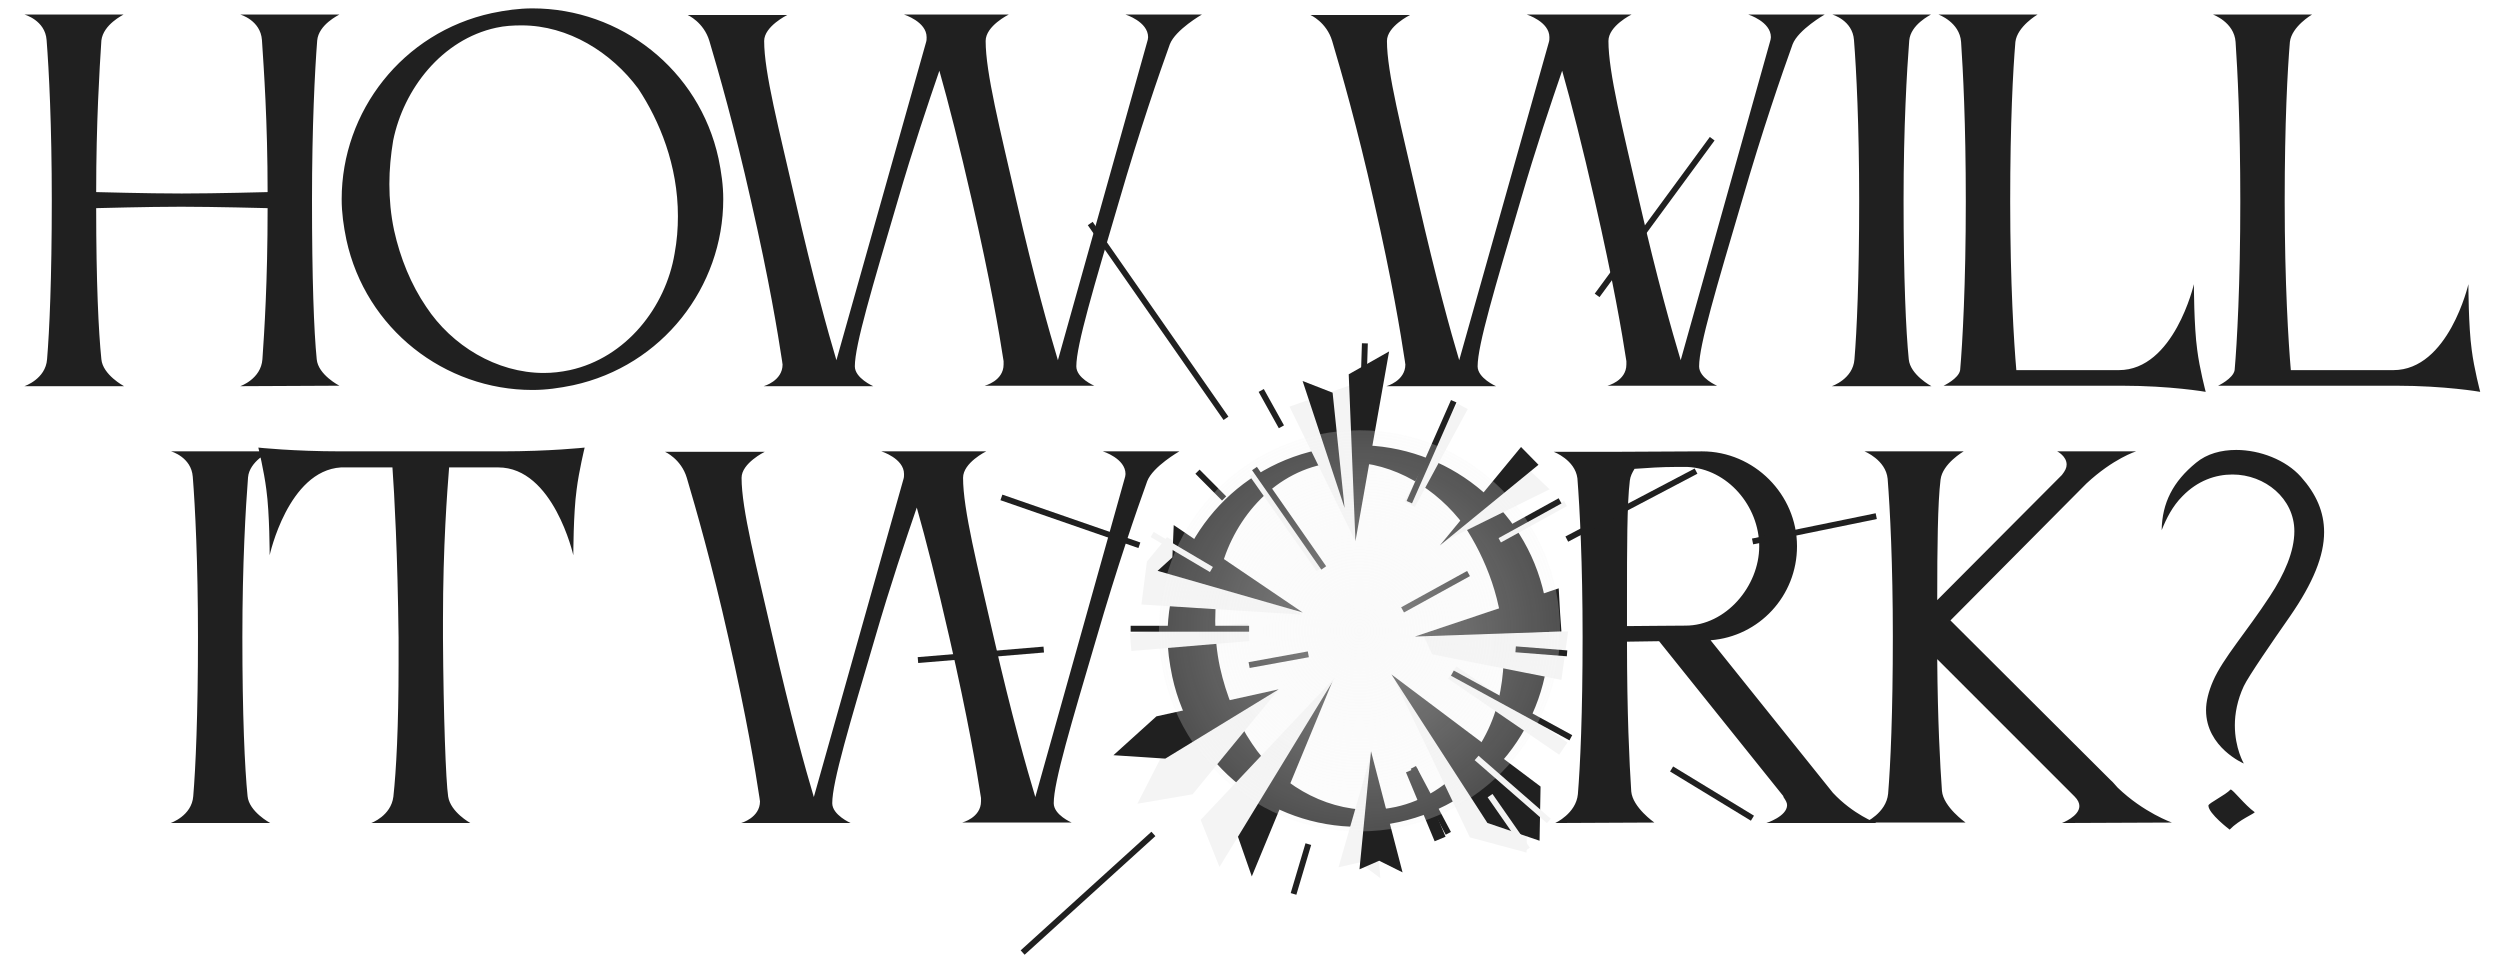 <?xml version="1.0" encoding="UTF-8"?> <svg xmlns="http://www.w3.org/2000/svg" width="847" height="324" viewBox="0 0 847 324" fill="none"> <path d="M81.386 130.84L114.986 130.68C114.986 130.68 107.786 127 107.306 121.72C106.346 112.12 105.706 94.36 105.706 67.8C105.706 43 106.666 23.96 107.466 13.72C107.946 8.28 114.826 5.08 114.986 4.92H81.386C81.386 4.92 88.266 6.84 88.746 13.56C89.386 23.32 90.666 41.24 90.666 65.08C90.186 65.08 73.546 65.56 61.546 65.56C49.386 65.56 33.546 65.08 32.586 65.08C32.586 41.56 33.706 23.64 34.346 13.72C34.986 8.28 41.706 5.08 41.866 4.92H8.266C8.266 4.92 15.306 6.84 15.786 13.56C16.586 23.64 17.546 42.68 17.546 67.8C17.546 94.52 16.746 112.12 15.946 121.72C15.466 128.44 8.266 130.84 8.266 130.84H42.026C42.026 130.84 34.826 127 34.346 121.72C33.386 112.44 32.586 95.64 32.586 70.52C33.546 70.52 49.706 70.04 61.386 70.04C72.586 70.04 90.506 70.52 90.666 70.52C90.666 95.64 89.546 112.44 88.906 121.72C88.426 128.44 81.386 130.84 81.386 130.84ZM228.559 85.88C225.519 104.12 212.079 121.24 193.039 125.4C189.999 126.04 187.119 126.36 184.239 126.36C168.239 126.36 153.039 117.08 144.399 103.96C139.279 96.44 135.599 87.48 133.519 78.04C132.399 72.76 131.919 67.48 131.919 62.36C131.919 57.4 132.399 52.44 133.199 47.64C136.719 30.2 149.679 13.4 168.079 9.4C170.959 8.76 173.839 8.6 176.719 8.6C192.559 8.6 207.119 17.72 216.239 30.04C223.439 40.92 229.679 55.96 229.679 73.24C229.679 77.4 229.359 81.56 228.559 85.88ZM166.639 4.44C136.399 11 115.759 37.72 115.759 67.48C115.759 72.12 116.399 76.6 117.359 81.24C123.919 111.48 150.639 132.12 180.399 132.12C185.039 132.12 189.519 131.48 194.159 130.52C224.399 123.96 245.039 97.24 245.039 67.48C245.039 62.84 244.399 58.36 243.439 53.72C236.879 23.48 210.159 2.84 180.399 2.84C175.759 2.84 171.279 3.48 166.639 4.44ZM381.298 4.92C381.298 4.92 388.978 7.32 388.978 12.6C388.978 13.08 388.818 13.72 388.658 14.2L358.418 122.04C355.538 112.44 350.418 94.52 344.338 67.96C338.738 43.48 333.938 24.6 333.938 13.88C333.938 8.76 341.778 4.92 341.778 4.92H308.018H306.258C306.258 4.92 313.938 7.32 313.938 12.6C313.938 13.08 313.938 13.72 313.778 14.2L283.378 122.04C280.498 112.44 275.538 94.52 269.458 67.96C263.858 43.48 258.898 24.6 258.898 13.88C258.898 8.92 266.738 5.08 266.738 5.08H232.978C232.978 5.08 238.418 7.48 240.338 13.88C243.378 24.12 248.818 43 254.418 67.96C260.658 95.16 263.538 112.92 264.978 122.36C264.978 122.84 265.138 123.16 265.138 123.48C265.138 129.08 258.738 130.84 258.738 130.84H295.858C295.858 130.84 289.618 128.12 289.618 124.12C289.618 116.92 295.538 97.24 304.018 68.44C309.458 49.72 314.578 34.68 318.258 23.96C321.298 34.68 325.138 49.72 329.298 67.96C335.538 95.16 338.578 112.92 340.018 122.36V123.48C340.018 129.08 333.618 130.68 333.618 130.68H370.738C370.738 130.68 364.658 128.12 364.658 124.12C364.658 116.92 370.578 97.24 379.058 68.44C386.258 43.64 392.658 25.24 396.338 15C398.258 10.04 407.218 4.92 407.218 4.92H381.298ZM592.298 4.92C592.298 4.92 599.978 7.32 599.978 12.6C599.978 13.08 599.818 13.72 599.658 14.2L569.418 122.04C566.538 112.44 561.418 94.52 555.338 67.96C549.738 43.48 544.938 24.6 544.938 13.88C544.938 8.76 552.778 4.92 552.778 4.92H519.018H517.258C517.258 4.92 524.938 7.32 524.938 12.6C524.938 13.08 524.938 13.72 524.778 14.2L494.378 122.04C491.498 112.44 486.538 94.52 480.458 67.96C474.858 43.48 469.898 24.6 469.898 13.88C469.898 8.92 477.738 5.08 477.738 5.08H443.978C443.978 5.08 449.418 7.48 451.338 13.88C454.378 24.12 459.818 43 465.418 67.96C471.658 95.16 474.538 112.92 475.978 122.36C475.978 122.84 476.138 123.16 476.138 123.48C476.138 129.08 469.738 130.84 469.738 130.84H506.858C506.858 130.84 500.618 128.12 500.618 124.12C500.618 116.92 506.538 97.24 515.018 68.44C520.458 49.72 525.578 34.68 529.258 23.96C532.298 34.68 536.138 49.72 540.298 67.96C546.538 95.16 549.578 112.92 551.018 122.36V123.48C551.018 129.08 544.618 130.68 544.618 130.68H581.738C581.738 130.68 575.658 128.12 575.658 124.12C575.658 116.92 581.578 97.24 590.058 68.44C597.258 43.64 603.658 25.24 607.338 15C609.258 10.04 618.218 4.92 618.218 4.92H592.298ZM628.289 121.72C627.809 128.44 620.609 130.84 620.609 130.84H654.369C654.369 130.84 647.169 127 646.689 121.72C645.729 112.12 644.929 94.36 644.929 67.8C644.929 43 646.049 23.96 646.849 13.72C647.329 8.28 654.049 5.08 654.209 4.92H620.769C620.769 4.92 627.649 6.84 628.129 13.56C628.929 23.64 629.889 42.68 629.889 67.8C629.889 94.52 629.089 112.12 628.289 121.72ZM744.414 118.52C743.294 110.52 743.294 96.28 743.294 96.28C743.294 96.28 736.574 125.4 717.854 125.4H683.134C682.334 116.28 681.054 95.8 681.054 68.28C681.054 41.4 682.014 23.8 682.814 14.2C683.454 8.92 690.334 4.92 690.334 4.92H656.734C656.734 4.92 663.934 7.48 664.414 14.2C665.054 23.8 666.014 41.4 666.014 68.28C666.014 96.28 664.894 116.28 664.094 125.4C663.614 128.28 658.494 130.68 658.494 130.68H718.814C735.454 130.68 747.294 132.76 747.294 132.76C747.294 132.76 745.214 124.92 744.414 118.52ZM837.414 118.52C836.294 110.52 836.294 96.28 836.294 96.28C836.294 96.28 829.574 125.4 810.854 125.4H776.134C775.334 116.28 774.054 95.8 774.054 68.28C774.054 41.4 775.014 23.8 775.814 14.2C776.454 8.92 783.334 4.92 783.334 4.92H749.734C749.734 4.92 756.934 7.48 757.414 14.2C758.054 23.8 759.014 41.4 759.014 68.28C759.014 96.28 757.894 116.28 757.094 125.4C756.614 128.28 751.494 130.68 751.494 130.68H811.814C828.454 130.68 840.294 132.76 840.294 132.76C840.294 132.76 838.214 124.92 837.414 118.52ZM65.474 269.72C64.994 276.44 57.794 278.84 57.794 278.84H91.554C91.554 278.84 84.354 275 83.874 269.72C82.914 260.12 82.114 242.36 82.114 215.8C82.114 191 83.234 171.96 84.034 161.72C84.514 156.28 91.234 153.08 91.394 152.92H57.954C57.954 152.92 64.834 154.84 65.314 161.56C66.114 171.64 67.074 190.68 67.074 215.8C67.074 242.52 66.274 260.12 65.474 269.72ZM169.919 152.92H115.679C99.199 152.92 87.519 151.64 87.519 151.64C87.519 151.64 89.439 159.48 90.239 165.88C91.359 173.88 91.359 188.12 91.359 188.12C91.359 188.12 97.599 159.48 115.519 158.36H124.639H132.959C133.599 167.16 134.719 187.64 135.039 216.12V224.76C135.039 246.36 134.239 261.08 133.279 269.88C132.479 276.44 125.759 278.84 125.759 278.84H159.359C159.359 278.84 152.639 275.16 151.839 269.88C151.039 264.6 150.239 242.2 150.079 216.12V210.04C150.079 184.92 151.519 166.52 152.159 158.36H160.959H168.799C187.519 158.36 194.239 188.12 194.239 188.12C194.239 188.12 194.239 173.88 195.359 165.88C196.159 159.48 198.079 151.64 198.079 151.64C198.079 151.64 186.399 152.92 169.919 152.92ZM373.645 152.92C373.645 152.92 381.325 155.32 381.325 160.6C381.325 161.08 381.165 161.72 381.005 162.2L350.765 270.04C347.885 260.44 342.765 242.52 336.685 215.96C331.085 191.48 326.285 172.6 326.285 161.88C326.285 156.76 334.125 152.92 334.125 152.92H300.365H298.605C298.605 152.92 306.285 155.32 306.285 160.6C306.285 161.08 306.285 161.72 306.125 162.2L275.725 270.04C272.845 260.44 267.885 242.52 261.805 215.96C256.205 191.48 251.245 172.6 251.245 161.88C251.245 156.92 259.085 153.08 259.085 153.08H225.325C225.325 153.08 230.765 155.48 232.685 161.88C235.725 172.12 241.165 191 246.765 215.96C253.005 243.16 255.885 260.92 257.325 270.36C257.325 270.84 257.485 271.16 257.485 271.48C257.485 277.08 251.085 278.84 251.085 278.84H288.205C288.205 278.84 281.965 276.12 281.965 272.12C281.965 264.92 287.885 245.24 296.365 216.44C301.805 197.72 306.925 182.68 310.605 171.96C313.645 182.68 317.485 197.72 321.645 215.96C327.885 243.16 330.925 260.92 332.365 270.36V271.48C332.365 277.08 325.965 278.68 325.965 278.68H363.085C363.085 278.68 357.005 276.12 357.005 272.12C357.005 264.92 362.925 245.24 371.405 216.44C378.605 191.64 385.005 173.24 388.685 163C390.605 158.04 399.565 152.92 399.565 152.92H373.645ZM508.356 233.88C505.316 252.12 491.876 269.24 472.836 273.4C469.796 274.04 466.916 274.36 464.036 274.36C448.036 274.36 432.836 265.08 424.196 251.96C419.076 244.44 415.396 235.48 413.316 226.04C412.196 220.76 411.716 215.48 411.716 210.36C411.716 205.4 412.196 200.44 412.996 195.64C416.516 178.2 429.476 161.4 447.876 157.4C450.756 156.76 453.636 156.6 456.516 156.6C472.356 156.6 486.916 165.72 496.036 178.04C503.236 188.92 509.476 203.96 509.476 221.24C509.476 225.4 509.156 229.56 508.356 233.88ZM446.436 152.44C416.196 159 395.556 185.72 395.556 215.48C395.556 220.12 396.196 224.6 397.156 229.24C403.716 259.48 430.436 280.12 460.196 280.12C464.836 280.12 469.316 279.48 473.956 278.52C504.196 271.96 524.836 245.24 524.836 215.48C524.836 210.84 524.196 206.36 523.236 201.72C516.676 171.48 489.956 150.84 460.196 150.84C455.556 150.84 451.076 151.48 446.436 152.44ZM571.705 158.2C585.305 158.84 596.025 171.48 596.025 185.08C596.025 198.68 584.665 211.96 571.065 211.96C563.865 211.96 556.665 212.12 551.225 212.12V202.68C551.225 186.04 551.225 170.68 552.185 162.84C552.345 161.4 552.985 160.12 553.785 158.84C558.105 158.52 563.065 158.2 567.705 158.2H571.705ZM598.425 278.84H635.705C635.705 278.84 627.865 275.96 620.985 268.6L579.545 216.92C596.025 215.64 608.825 201.88 608.825 185.08C608.825 167.48 594.265 152.92 576.665 152.92L545.465 153.08H526.425C526.425 153.08 533.625 155.8 534.425 162.04C535.225 172.28 536.185 191 536.185 215.8C536.185 241.88 535.385 259.32 534.585 269.08C533.945 275.64 526.905 278.84 526.905 278.84L560.505 278.68C560.505 278.68 553.145 273.56 552.665 268.12C552.025 258.36 551.225 241.56 551.225 217.4L562.105 217.24L604.185 269.72C604.185 269.88 604.185 270.04 604.345 270.2C604.985 271.16 605.465 271.96 605.465 272.76C605.465 276.6 598.425 278.84 598.425 278.84ZM698.574 278.84L735.854 278.68C735.854 278.68 726.254 275.32 717.454 266.84C716.654 266.04 716.014 265.08 715.054 264.28L660.814 210.2L706.894 163.8C716.014 155.32 723.694 152.92 723.694 152.92H696.974C696.974 152.92 700.174 154.52 700.174 157.4C700.174 158.52 699.694 159.48 698.574 160.92L656.334 203.32V202.52C656.334 185.72 656.494 170.36 657.454 162.52C658.094 157.08 665.294 152.92 665.294 152.92H631.694C631.694 152.92 638.894 155.8 639.534 162.2C640.334 172.44 641.294 191 641.294 215.64C641.294 241.72 640.494 259.16 639.694 268.92C639.054 275.48 631.854 278.68 631.854 278.68H665.934C665.934 278.68 658.414 273.4 657.934 267.96C657.294 259 656.494 244.28 656.334 223.32L702.894 269.88C704.014 271 704.494 272.12 704.494 273.08C704.494 276.6 698.574 278.84 698.574 278.84ZM748.207 272.92C748.207 275.64 755.407 281.08 755.407 281.08C758.607 277.72 763.887 275.64 763.887 275.16C760.527 272.76 756.527 267.48 755.727 267.48C753.967 269.4 748.207 272.12 748.207 272.92ZM777.327 179.96C777.327 186.84 773.967 194.52 769.007 202.04C761.167 214.04 753.167 223 749.807 230.68C748.207 234.36 747.407 237.72 747.407 240.6C747.407 253.24 760.207 258.68 760.207 258.68C760.207 258.68 757.167 253.56 757.167 245.72C757.167 241.88 757.967 237.24 760.207 232.44C761.807 229.08 769.967 217.24 775.887 208.76C783.727 197.4 787.407 188.28 787.407 180.28C787.407 173.56 784.847 167.48 779.567 161.56C774.447 155.8 765.647 152.44 757.647 152.44C752.527 152.44 747.727 153.72 744.047 156.76C736.207 163.16 732.527 170.36 732.367 179.64C733.967 175.64 736.047 171.48 739.407 168.12C744.527 162.84 750.607 160.76 756.367 160.76C767.407 160.76 777.327 168.92 777.327 179.96Z" fill="#202020"></path> <path d="M443.264 285.984L438.247 302.859" stroke="#202020" stroke-width="2"></path> <path d="M459.227 183.367L436.879 137.759L461.507 129.093L459.227 183.367Z" fill="#F4F4F4"></path> <path d="M489.328 183.367L518.061 159.195L525.017 165.771L489.328 183.367Z" fill="#F4F4F4"></path> <path d="M441.026 208.237L386.711 204.802L388.57 190.26L395.376 181.998L441.026 208.237Z" fill="#F4F4F4"></path> <path d="M482.031 214.836L531.287 213.924L529.007 230.343L485.224 221.677L482.031 214.836Z" fill="#F4F4F4"></path> <path d="M472.453 230.343L517.519 270.505L517.178 288.863L497.994 283.704L472.453 230.343Z" fill="#F4F4F4"></path> <path d="M464.585 255.223L467.65 297.529L460.566 292.207L453.487 293.856L464.585 255.223Z" fill="#F4F4F4"></path> <path d="M433.231 233.535L404.041 269.11L385.342 272.302L395.832 251.778L433.231 233.535Z" fill="#F4F4F4"></path> <path d="M451.473 230.799L424.109 296.93L417.268 277.319L451.473 230.799Z" fill="#202020"></path> <path d="M446.911 192.944L424.208 160.688" stroke="#F4F4F4" stroke-width="2"></path> <path d="M477.6 170.8L495.509 137.655" stroke="#F4F4F4" stroke-width="4"></path> <path d="M492.009 227.862L529.637 253.632" stroke="#F4F4F4" stroke-width="5"></path> <path d="M513.5 219.99L530.918 221.355" stroke="#202020" stroke-width="2"></path> <path d="M478.188 260.9L487.907 284.257" stroke="#202020" stroke-width="4"></path> <path d="M423.008 214.208L383.062 217.573" stroke="#F4F4F4" stroke-width="6"></path> <path d="M475.19 206.627L497.537 194.312" stroke="#202020" stroke-width="2"></path> <path d="M508.027 182.911L530.375 170.597" stroke="#F4F4F4" stroke-width="2"></path> <path d="M443.264 221.677L423.197 225.326" stroke="#202020" stroke-width="2"></path> <path d="M434.142 144.6L427.301 132.286" stroke="#202020" stroke-width="2"></path> <path d="M487.791 184.821L515.324 151.441L521.234 157.468L487.791 184.821Z" fill="#202020"></path> <path d="M479.353 215.666L528.095 199.33L528.551 207.539L529.007 213.924L479.353 215.666Z" fill="#202020"></path> <path d="M471.406 228.488L521.945 266.484L521.603 284.842L503.926 278.809L471.406 228.488Z" fill="#202020"></path> <path d="M452.386 229.431L413.163 293.738L406.778 277.775L452.386 229.431Z" fill="#F4F4F4"></path> <path d="M433.23 233.535L394.801 257.02L377.23 255.866L391.794 242.701L433.23 233.535Z" fill="#202020"></path> <path d="M459.227 183.367L456.946 126.813L470.629 119.06L459.227 183.367Z" fill="#202020"></path> <path d="M455.552 172.088L451.485 133.039L441.32 129.079L455.552 172.088Z" fill="#202020"></path> <path d="M506.203 181.998L528.551 169.684" stroke="#202020" stroke-width="2"></path> <path d="M423.197 213.012H383.062" stroke="#202020" stroke-width="2"></path> <path d="M441.381 207.53L392.183 193.4L397.2 188.84L397.656 177.894L441.381 207.53Z" fill="#202020"></path> <path d="M448.484 192.417L425.021 158.738" stroke="#202020" stroke-width="2"></path> <path d="M414.728 168.88L405.703 159.804" stroke="#202020" stroke-width="2"></path> <path d="M477.47 170.14L492.521 135.935" stroke="#202020" stroke-width="2"></path> <path d="M478.838 259.988L490.696 282.336" stroke="#202020" stroke-width="2"></path> <path d="M492.064 228.062L532.199 249.954" stroke="#202020" stroke-width="2"></path> <path d="M464.498 254.515L475.19 295.562L467.258 291.614L460.595 294.52L464.498 254.515Z" fill="#202020"></path> <path d="M517.488 287.75L504.835 269.565" stroke="#F4F4F4" stroke-width="2"></path> <path d="M461.506 145.057L462.419 116.324" stroke="#202020" stroke-width="2"></path> <path d="M410.426 192.945L390.36 181.087" stroke="#F4F4F4" stroke-width="2"></path> <path d="M524.745 278.135L500.274 256.795" stroke="#F4F4F4" stroke-width="2"></path> <path d="M415.367 141.725L369.367 75.725" stroke="#202020" stroke-width="2"></path> <path d="M574.618 159.612L530.828 182.646" stroke="#202020" stroke-width="2"></path> <path d="M386.023 184.74L339.277 168.523" stroke="#202020" stroke-width="2"></path> <path d="M390.774 282.535L346.469 322.725" stroke="#202020" stroke-width="2"></path> <path d="M353.624 220.07L311 223.633" stroke="#202020" stroke-width="2"></path> <path d="M635.674 174.867L593.77 183.443" stroke="#202020" stroke-width="2"></path> <path d="M580.089 47L541.102 100.082" stroke="#202020" stroke-width="2"></path> <path d="M593.725 277.206L566.336 260.527" stroke="#202020" stroke-width="2"></path> <g filter="url(#filter0_f_28_982)"> <circle cx="460.598" cy="213.729" r="67.953" fill="url(#paint0_radial_28_982)" fill-opacity="0.5"></circle> </g> <defs> <filter id="filter0_f_28_982" x="362.645" y="115.775" width="195.906" height="195.906" filterUnits="userSpaceOnUse" color-interpolation-filters="sRGB"> <feFlood flood-opacity="0" result="BackgroundImageFix"></feFlood> <feBlend mode="normal" in="SourceGraphic" in2="BackgroundImageFix" result="shape"></feBlend> <feGaussianBlur stdDeviation="15" result="effect1_foregroundBlur_28_982"></feGaussianBlur> </filter> <radialGradient id="paint0_radial_28_982" cx="0" cy="0" r="1" gradientUnits="userSpaceOnUse" gradientTransform="translate(460.598 213.729) rotate(90) scale(67.953)"> <stop stop-color="#F6F6F6"></stop> <stop offset="0" stop-color="#F4F4F4"></stop> <stop offset="1" stop-color="#F4F4F4" stop-opacity="0.46"></stop> </radialGradient> </defs> </svg> 